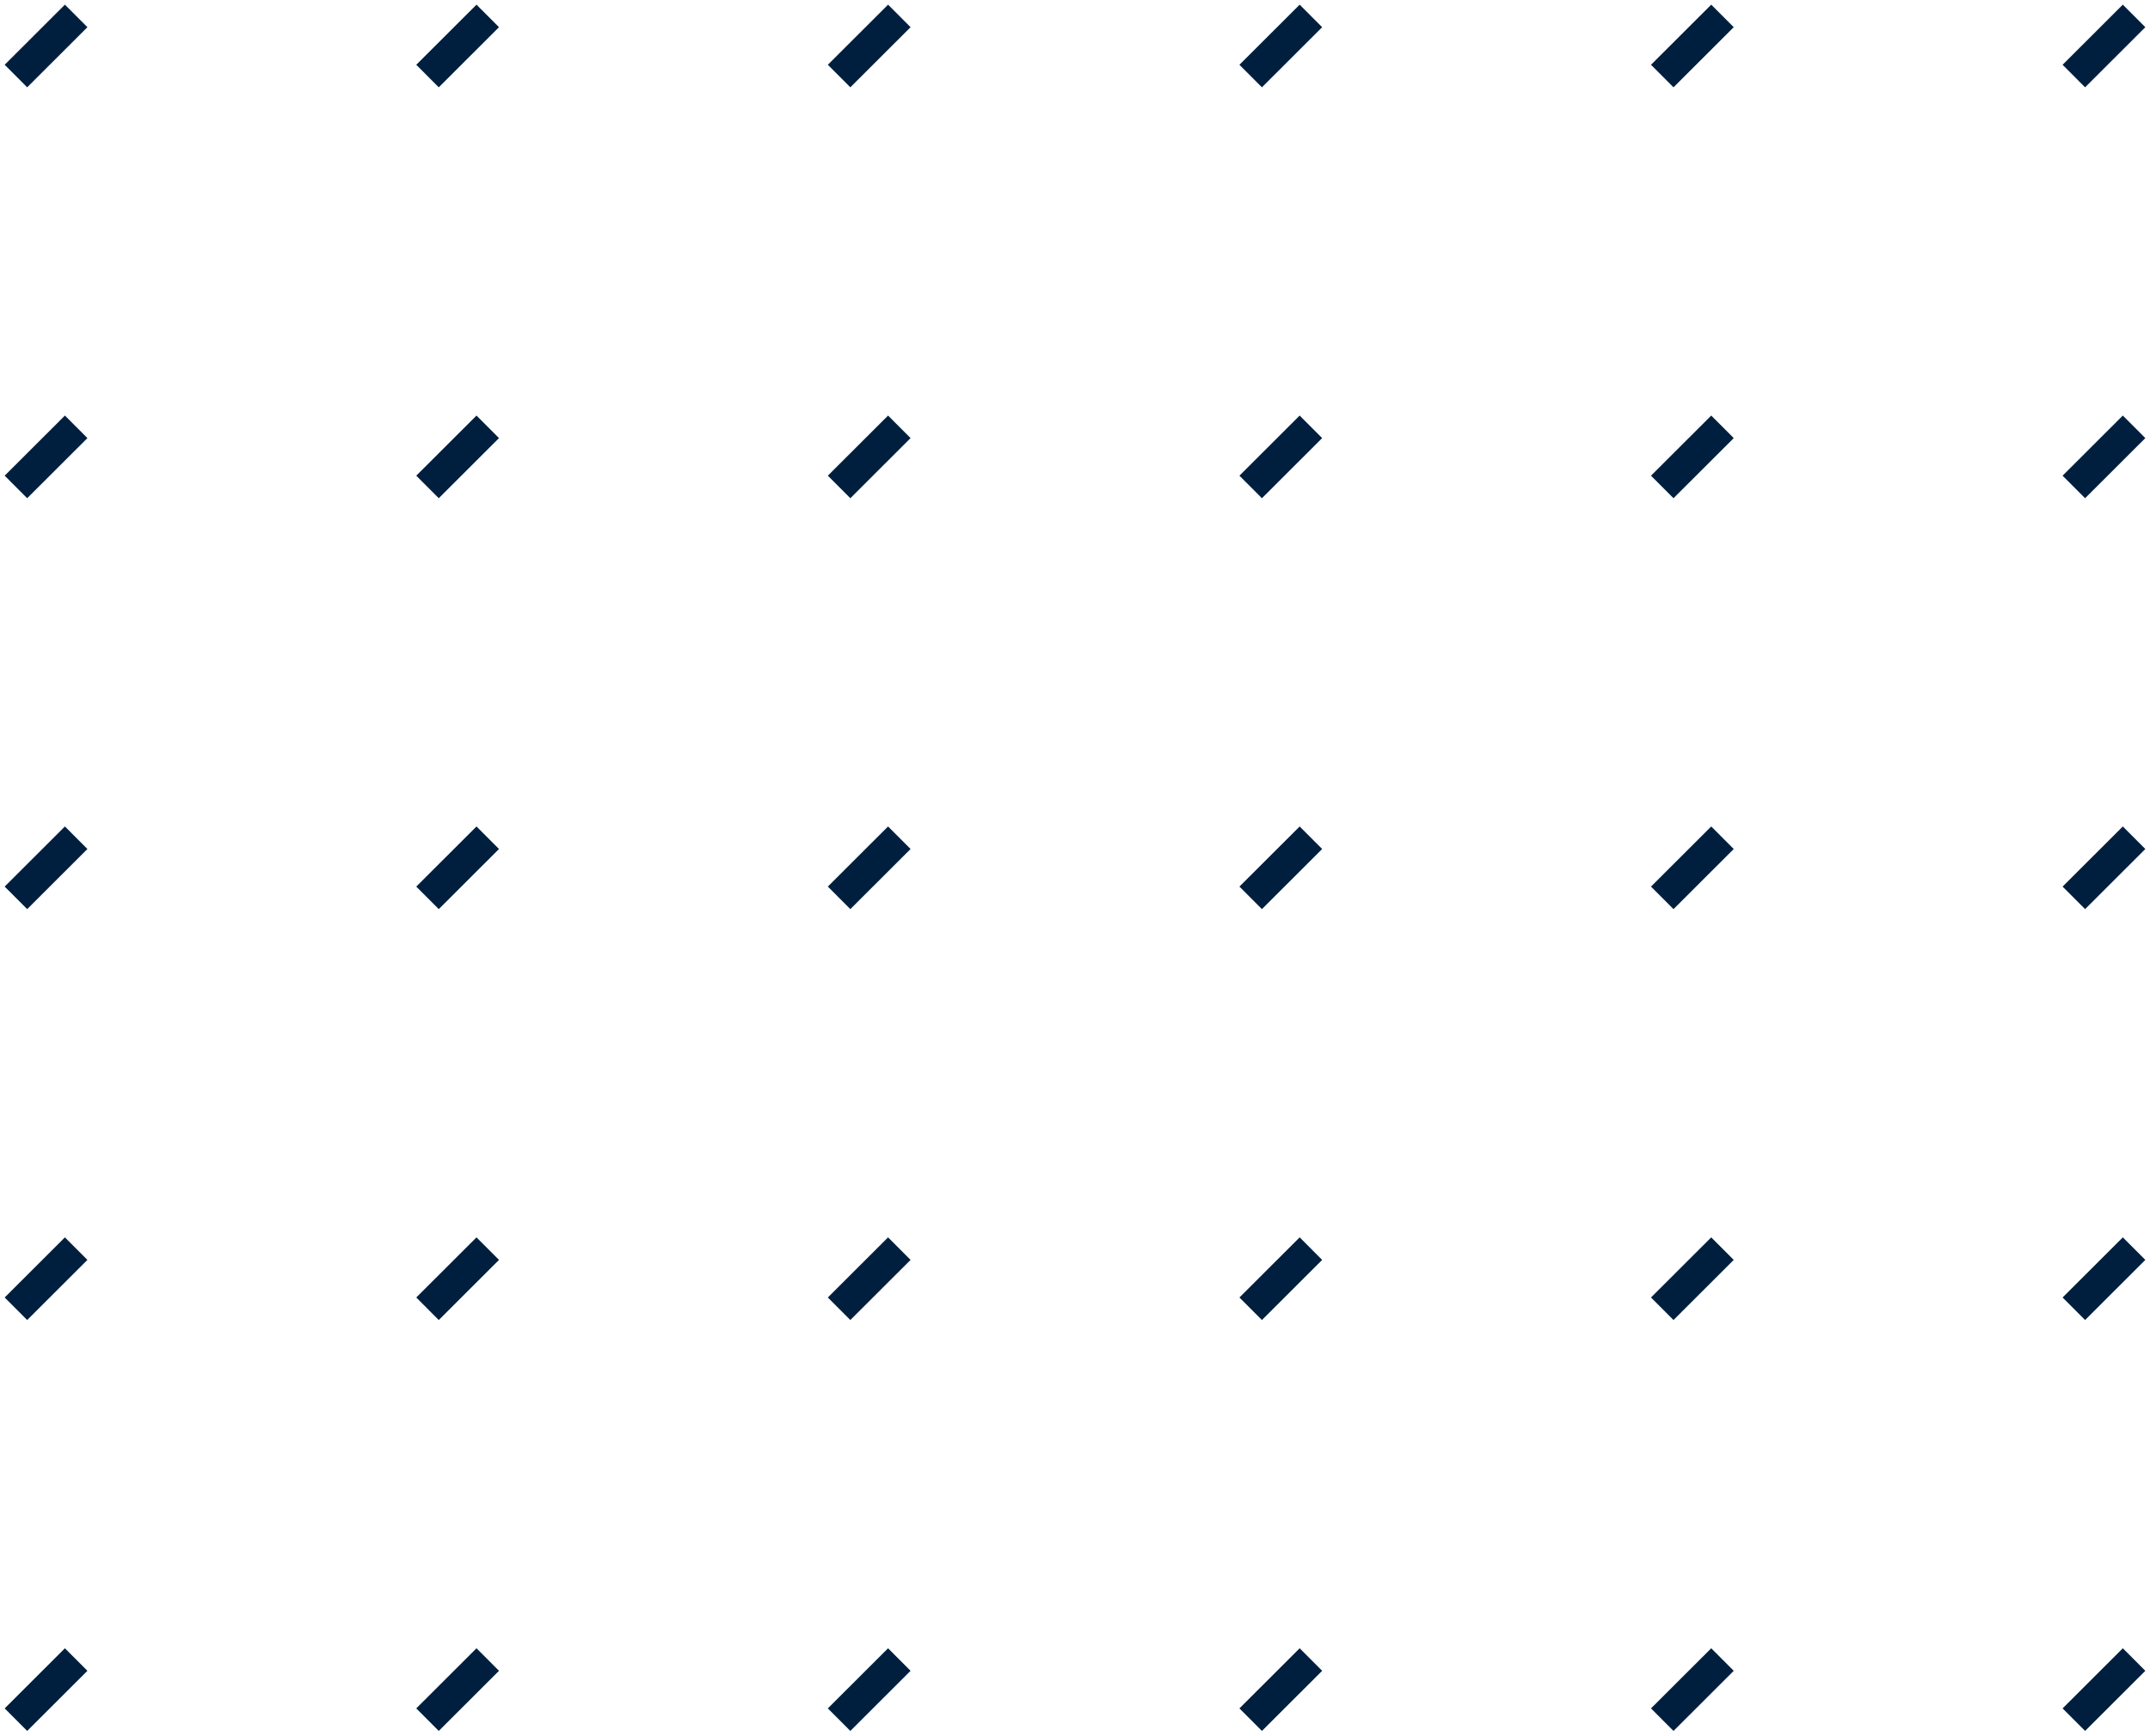 <svg width="135" height="109" viewBox="0 0 135 109" fill="none" xmlns="http://www.w3.org/2000/svg">
<path d="M4.782 1L1 4.776M4.782 26.806L1 30.582M4.782 52.612L1 56.388M4.782 78.418L1 82.194M4.782 104.224L1 108M30.626 1L26.844 4.776M30.626 26.806L26.844 30.582M30.626 52.612L26.844 56.388M30.626 78.418L26.844 82.194M30.626 104.224L26.844 108M56.469 1L52.687 4.776M56.469 26.806L52.687 30.582M56.469 52.612L52.687 56.388M56.469 78.418L52.687 82.194M56.469 104.224L52.687 108M82.313 1L78.531 4.776M82.313 26.806L78.531 30.582M82.313 52.612L78.531 56.388M82.313 78.418L78.531 82.194M82.313 104.224L78.531 108M108.156 1L104.374 4.776M108.156 26.806L104.374 30.582M108.156 52.612L104.374 56.388M108.156 78.418L104.374 82.194M108.156 104.224L104.374 108M134 1L130.218 4.776M134 26.806L130.218 30.582M134 52.612L130.218 56.388M134 78.418L130.218 82.194M134 104.224L130.218 108" stroke="#001F3F" stroke-width="2"/>
</svg>
